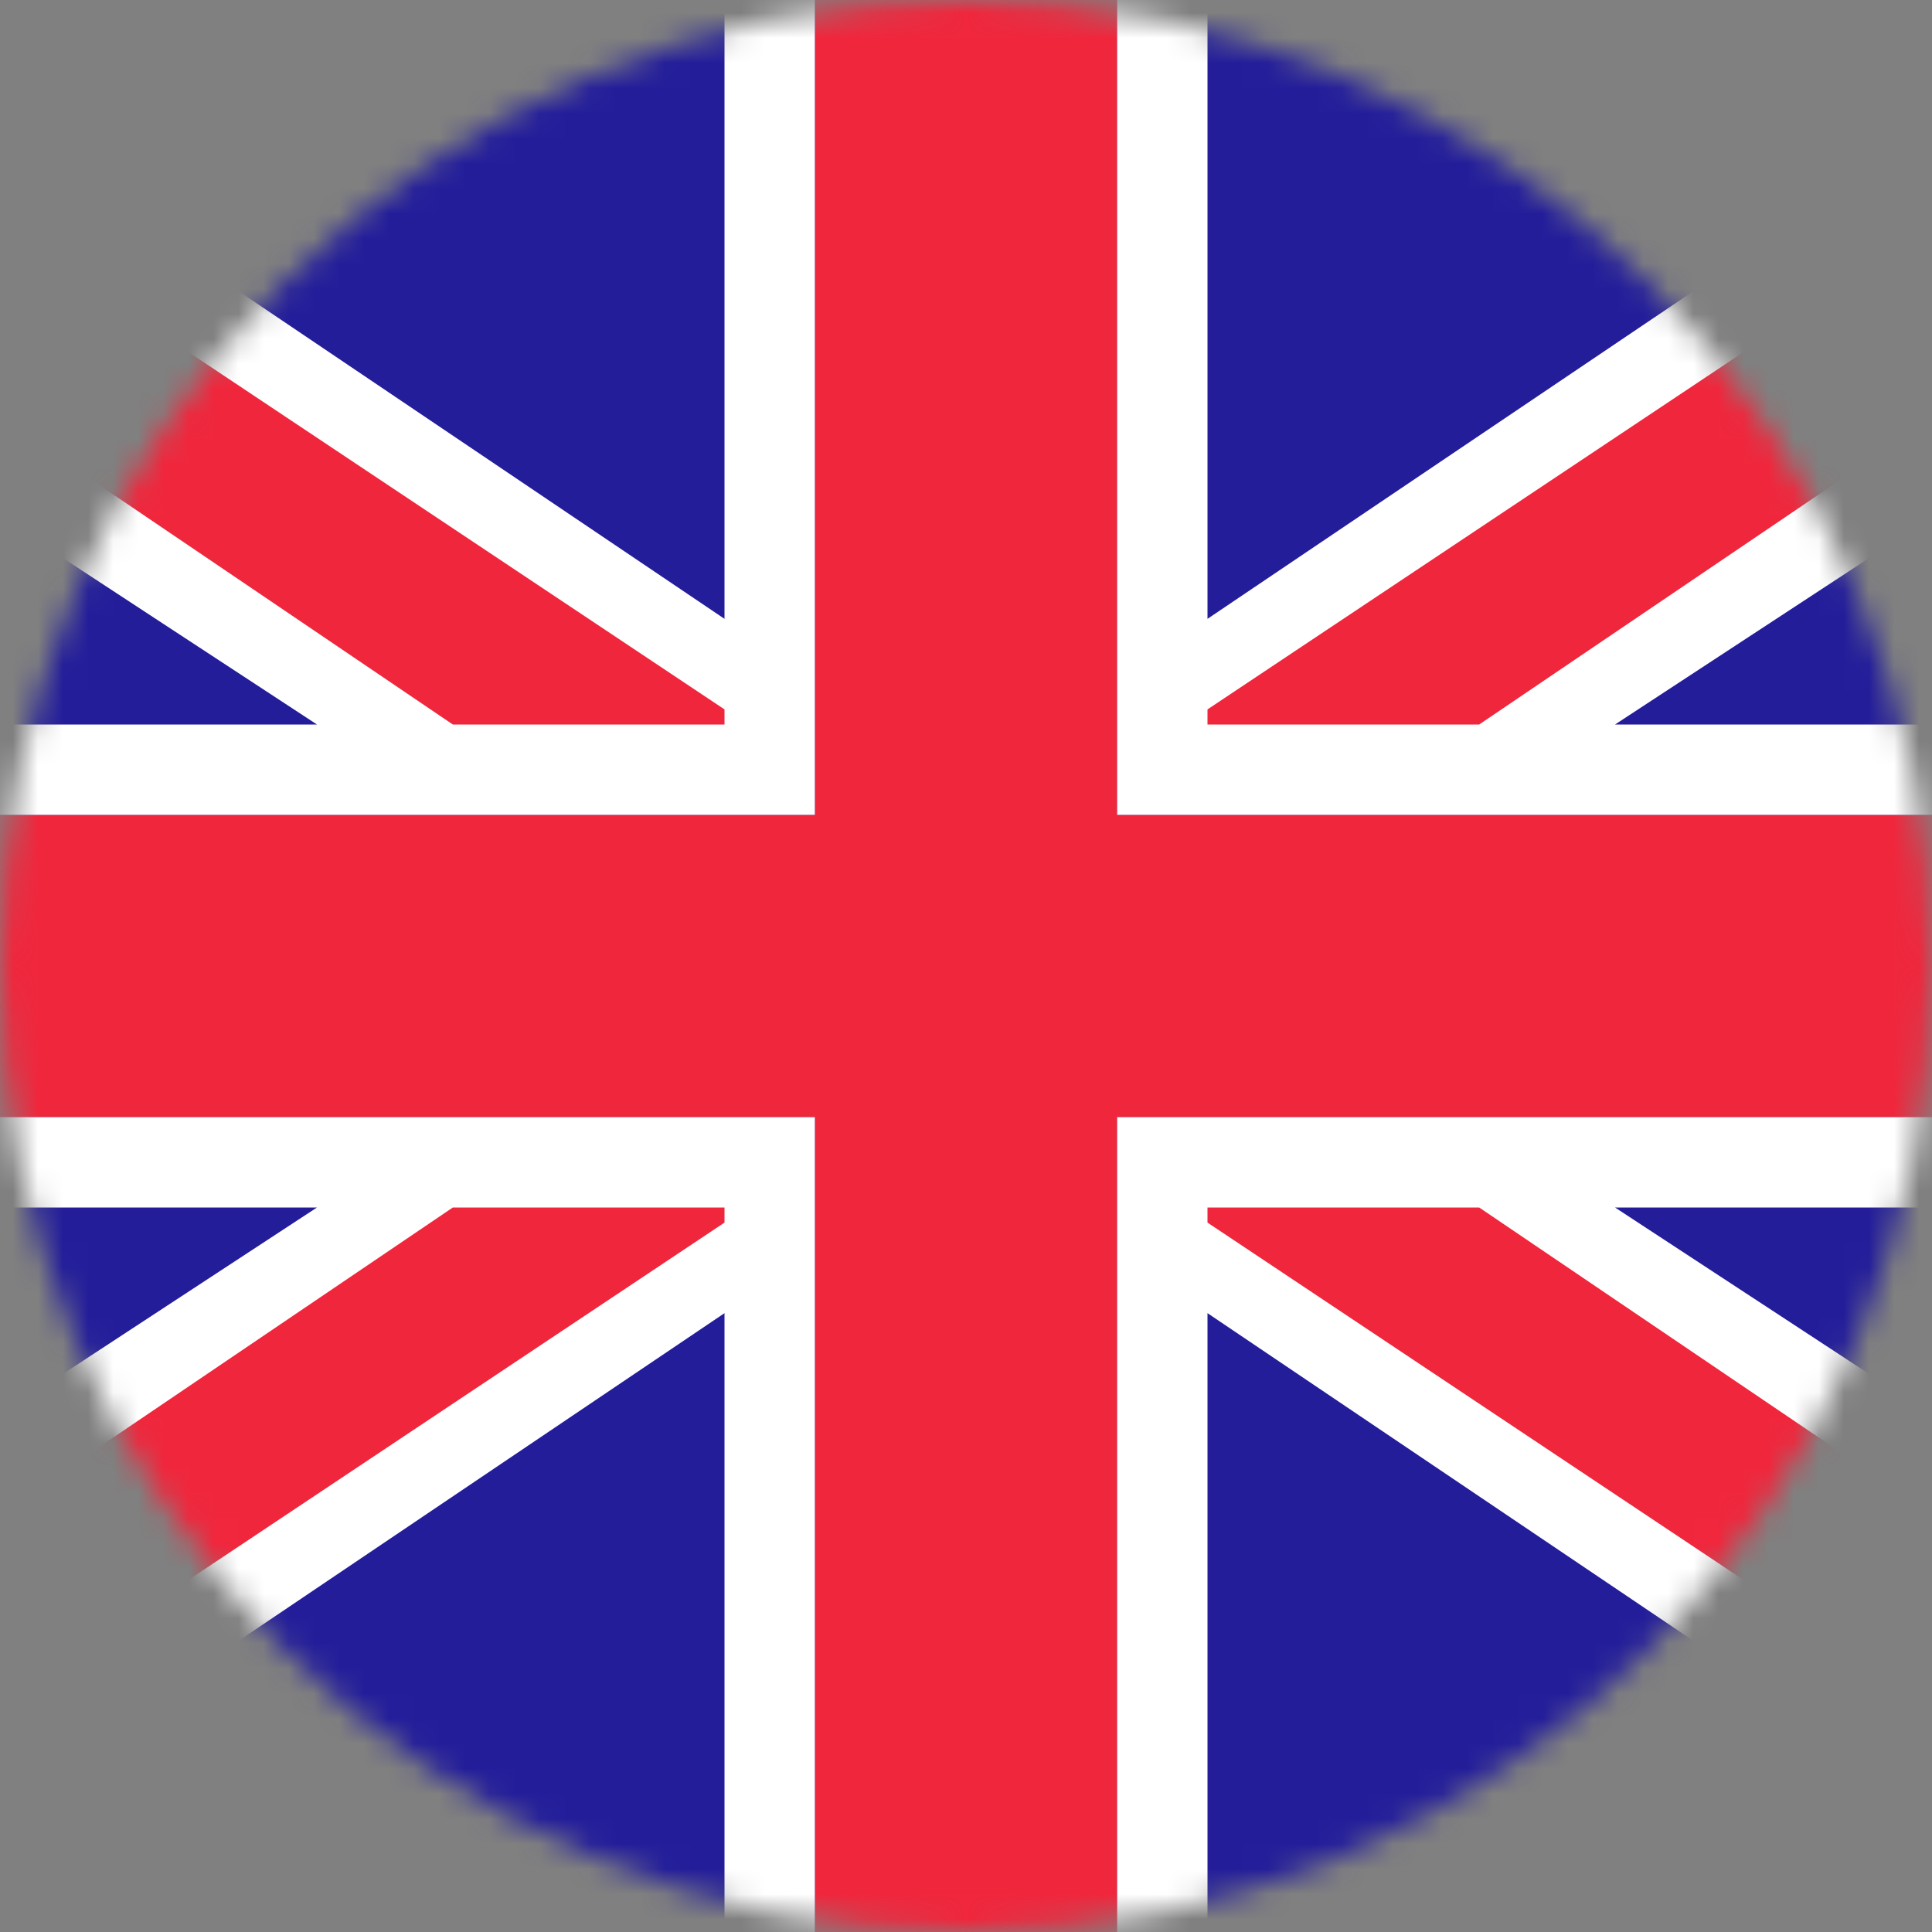 <svg width="77" height="77" viewBox="0 0 77 77" fill="none" xmlns="http://www.w3.org/2000/svg">
<rect x="0" y="0" width="77" height="77" fill="#808080" stroke="none"/>
<mask id="mask0_574_17221" style="mask-type:alpha" maskUnits="userSpaceOnUse" x="0" y="0" width="77" height="77">
<path d="M38.5 77C59.763 77 77 59.763 77 38.5C77 17.237 59.763 0 38.5 0C17.237 0 0 17.237 0 38.5C0 59.763 17.237 77 38.5 77Z" fill="#231D9A"/>
</mask>
<g mask="url(#mask0_574_17221)">
<path d="M77 0H0V77H77V0Z" fill="#231D9A"/>
<path d="M32.484 32.484V-1.203H28.875V24.664L3.008 7.219L-4.812 17.445L12.633 28.875H-3.008V32.484H32.484Z" fill="white"/>
<path d="M32.484 44.516V78.203H28.875V52.336L3.008 69.781L-4.812 59.555L12.633 48.125H-3.008V44.516H32.484Z" fill="white"/>
<path d="M44.516 32.484V-1.203H48.125V24.664L73.992 7.219L81.812 17.445L64.367 28.875H80.008V32.484H44.516Z" fill="white"/>
<path d="M44.516 44.516V78.203H48.125V52.336L73.992 69.781L81.812 59.555L64.367 48.125H80.008V44.516H44.516Z" fill="white"/>
<path d="M28.875 28.875V28.273L3.609 11.43L-0.602 16.242L18.047 28.875H28.875Z" fill="#F0263C"/>
<path d="M28.875 48.125V48.727L3.609 65.57L-0.602 60.758L18.047 48.125H28.875Z" fill="#F0263C"/>
<path d="M48.125 28.875V28.273L73.391 11.43L77.602 16.242L58.953 28.875H48.125Z" fill="#F0263C"/>
<path d="M48.125 48.125V48.727L73.391 65.57L77.602 60.758L58.953 48.125H48.125Z" fill="#F0263C"/>
<path fill-rule="evenodd" clip-rule="evenodd" d="M44.516 32.484V-2.406H32.484V32.484H-2.406V44.516H32.484V79.406H44.516V44.516H79.406V32.484H44.516Z" fill="#F0263C"/>
</g>
</svg>
